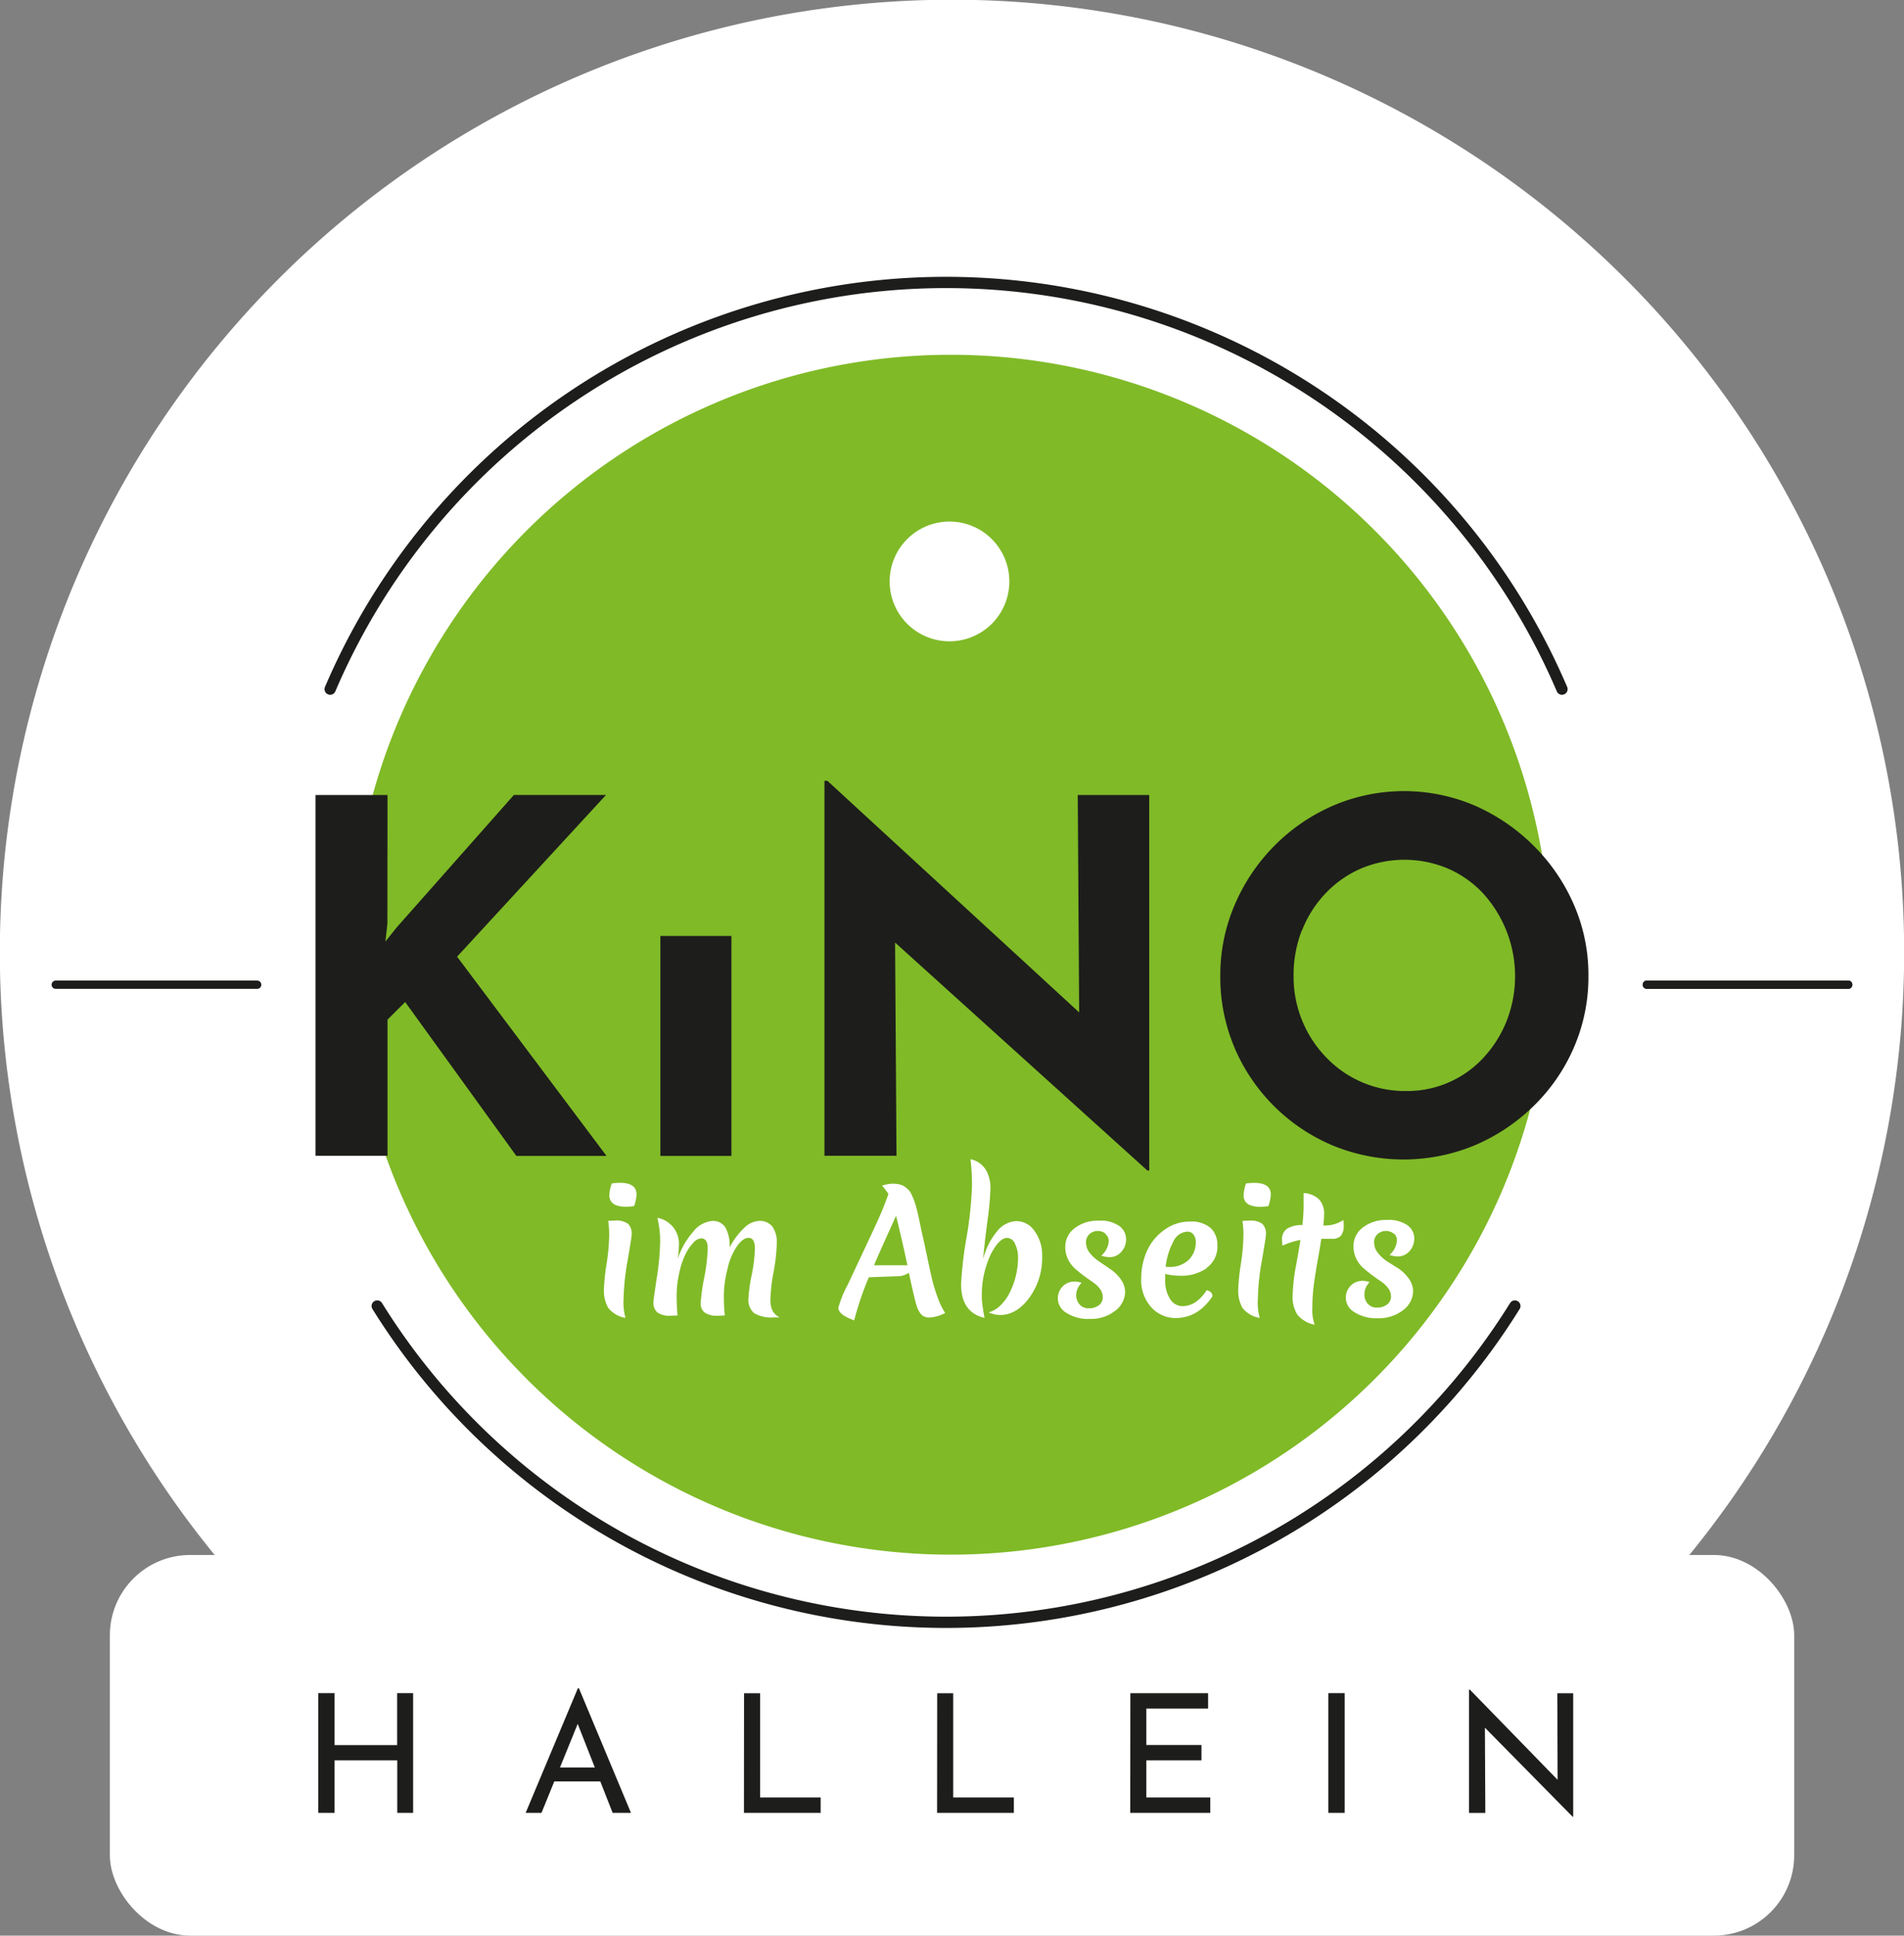 <svg id="Ebene_1" data-name="Ebene 1" xmlns="http://www.w3.org/2000/svg" xmlns:xlink="http://www.w3.org/1999/xlink" viewBox="0 0 349.94 355.61"><rect x="0" y="0" width="349.94" height="355.61" fill="#808080" stroke="none"/><defs><style>.cls-1,.cls-5,.cls-7{fill:none;}.cls-2{clip-path:url(#clip-path);}.cls-3{fill:#fff;}.cls-4{fill:#80ba27;}.cls-5,.cls-7{stroke:#1d1d1b;stroke-linecap:round;}.cls-5{stroke-width:2.07px;}.cls-6{fill:#1d1d1b;}.cls-7{stroke-width:1.52px;}</style><clipPath id="clip-path" transform="translate(-245.86 -120.24)"><rect class="cls-1" x="245.86" y="120.24" width="349.94" height="355.61"/></clipPath></defs><g class="cls-2"><path class="cls-3" d="M420.83,470.19a175,175,0,1,0-175-175,175,175,0,0,0,175,175" transform="translate(-245.86 -120.24)"/><rect class="cls-3" x="20.19" y="285.68" width="309.57" height="69.93" rx="14.76"/><path class="cls-4" d="M420.59,405.86A110.22,110.22,0,1,0,310.38,295.65,110.22,110.22,0,0,0,420.59,405.86" transform="translate(-245.86 -120.24)"/><path class="cls-5" d="M315.19,360.18a123.1,123.1,0,0,0,209.09,0m8.66-113.33a123.11,123.11,0,0,0-226.4,0" transform="translate(-245.86 -120.24)"/><path class="cls-6" d="M485.17,291.15a20.83,20.83,0,0,1,4.33-6.8,19.94,19.94,0,0,1,6.48-4.54,20.61,20.61,0,0,1,16,0,19.47,19.47,0,0,1,6.44,4.54,22.61,22.61,0,0,1,4.37,23.41,21.78,21.78,0,0,1-4.23,6.75,19.06,19.06,0,0,1-14.23,6.17,20,20,0,0,1-14.72-6.17,21.27,21.27,0,0,1-6-15,22.58,22.58,0,0,1,1.53-8.38m-12.42,21.52a33.91,33.91,0,0,0,18,18,34.16,34.16,0,0,0,26.19,0,35,35,0,0,0,10.85-7.25,33.61,33.61,0,0,0,7.39-10.76,32.65,32.65,0,0,0,2.65-13.14,32.22,32.22,0,0,0-2.65-13,34.66,34.66,0,0,0-7.39-10.85A35.35,35.35,0,0,0,517,268.28a33.11,33.11,0,0,0-26.19,0A34.26,34.26,0,0,0,480,275.71a34.76,34.76,0,0,0-7.25,10.85,32.71,32.71,0,0,0-2.61,13,33.14,33.14,0,0,0,2.61,13.14m-15.67,22.6v-69H443.94l.27,41.33,2.88,1.26-49.16-45.2h-.54v68.88h13.24l-.27-40.52-3.88-2.16,50.24,45.38Zm-89.85-2.7h13.06v-40.4H367.23ZM317.08,266.3H303.85v66.27h13.23v-25l3.25-3.24,20.43,28.27h16.57L329.87,296l27.37-29.71H340.31L318.7,290.7l-2,2.52.36-3.33Z" transform="translate(-245.86 -120.24)"/></g><line class="cls-7" x1="302.67" y1="180.91" x2="339.69" y2="180.91"/><path class="cls-7" d="M293.16,301.15" transform="translate(-245.86 -120.24)"/><g class="cls-2"><path class="cls-3" d="M420.37,216.06a11,11,0,1,0,11,11,11,11,0,0,0-11-11" transform="translate(-245.86 -120.24)"/></g><line class="cls-7" x1="302.67" y1="180.91" x2="339.69" y2="180.91"/><line class="cls-7" x1="10.24" y1="180.91" x2="47.27" y2="180.91"/><g class="cls-2"><path class="cls-3" d="M502,346.84a1.51,1.51,0,0,1,.6,1.21,3.41,3.41,0,0,1-.36,1.45,4.08,4.08,0,0,1-1,1.3,5,5,0,0,0,1.5.27,2.82,2.82,0,0,0,2.2-1,3.38,3.38,0,0,0,.85-2.31,3,3,0,0,0-1.21-2.39,6,6,0,0,0-3.84-1,6.91,6.91,0,0,0-4.37,1.36,4.25,4.25,0,0,0-1.75,3.49,5,5,0,0,0,.51,2.26,5.41,5.41,0,0,0,1.27,1.7c.51.45,1.07.9,1.66,1.34s1.16.83,1.67,1.18a5.43,5.43,0,0,1,1.27,1.21,2.57,2.57,0,0,1,.51,1.57,1.73,1.73,0,0,1-.74,1.44,2.91,2.91,0,0,1-1.81.55,2.18,2.18,0,0,1-1.7-.69,2.57,2.57,0,0,1-.63-1.82,3.15,3.15,0,0,1,.95-2.16,3.35,3.35,0,0,0-1.28-.24,3,3,0,0,0-2.2.89,3.09,3.09,0,0,0,.69,4.86,7.37,7.37,0,0,0,4.32,1.11,7.17,7.17,0,0,0,4.61-1.47,4.45,4.45,0,0,0,1.86-3.62,4.23,4.23,0,0,0-.87-2.29,7.65,7.65,0,0,0-1.81-1.74L500.84,352a7,7,0,0,1-1.72-1.57,3,3,0,0,1-.71-1.91,1.93,1.93,0,0,1,.66-1.57,2.27,2.27,0,0,1,1.5-.56,2.19,2.19,0,0,1,1.44.5m-13.24.94q.63,0,1.83,0a2.2,2.2,0,0,0,1.71-.56,2.94,2.94,0,0,0,.51-2c0-.19,0-.49-.06-.89a6.1,6.1,0,0,1-3.69,1,18.26,18.26,0,0,0,.15-2,3.93,3.93,0,0,0-.9-2.77,4.37,4.37,0,0,0-2.87-1.18c0,.22,0,.55,0,1s0,1,0,1.64-.07,1.74-.21,3.23a5.48,5.48,0,0,0-2.75.62,2.33,2.33,0,0,0-1,2.17q0,.33.06,1a14.35,14.35,0,0,1,3.32-1.05c-.12.82-.39,2.39-.81,4.72a32.53,32.53,0,0,0-.62,5.49,6,6,0,0,0,.86,3.51,5.36,5.36,0,0,0,3.18,1.85,8.14,8.14,0,0,1-.42-3.09,32.63,32.63,0,0,1,.27-4.22c.18-1.38.43-2.95.75-4.73s.52-3,.62-3.74m-9.72-6a7.43,7.43,0,0,0,.44-2.12c0-1.44-1-2.16-3.08-2.16a10.56,10.56,0,0,0-1.47.12,7.23,7.23,0,0,0-.45,2.13c0,1.43,1,2.15,3.09,2.15a10.56,10.56,0,0,0,1.47-.12m-4.74,18.73a5.16,5.16,0,0,0,3.15,1.81,10.54,10.54,0,0,1-.34-3.58,43.07,43.07,0,0,1,.74-7c.49-2.85.74-4.42.74-4.72a2.52,2.52,0,0,0-.68-2,3.74,3.74,0,0,0-2.41-.58q-.57,0-1.23.06a15.58,15.58,0,0,1,.18,2.81,39.39,39.39,0,0,1-.47,5.12,37.73,37.73,0,0,0-.48,4.55,6.5,6.5,0,0,0,.8,3.55m-9-13.5a2.18,2.18,0,0,1,.4,1.33,4.58,4.58,0,0,1-1.24,3.23,5,5,0,0,1-3.85,1.35h-.45a12.47,12.47,0,0,1,1.38-4.58,3,3,0,0,1,2.58-1.89,1.37,1.37,0,0,1,1.18.56m2.36,6.12a4.78,4.78,0,0,0,2-4.19,4.2,4.2,0,0,0-1.22-3.15,5.38,5.38,0,0,0-3.85-1.19,7.77,7.77,0,0,0-4.77,1.6,9.44,9.44,0,0,0-3.15,3.92,12.35,12.35,0,0,0-1,4.89,7.37,7.37,0,0,0,1.89,5.38,6,6,0,0,0,4.4,1.93q4.15,0,6.8-4,0-.87-1.08-1.11a7.07,7.07,0,0,1-2,2.16,4.4,4.4,0,0,1-2.45.77,2.72,2.72,0,0,1-2.22-1.25,6.28,6.28,0,0,1-.93-3.75,6.93,6.93,0,0,1,0-.92,11.94,11.94,0,0,0,2.81.33,8.12,8.12,0,0,0,4.8-1.38m-18.6-6.27a1.51,1.51,0,0,1,.6,1.21,3.27,3.27,0,0,1-.36,1.45,4.08,4.08,0,0,1-1,1.3,5,5,0,0,0,1.5.27,2.82,2.82,0,0,0,2.2-1,3.33,3.33,0,0,0,.85-2.31,3,3,0,0,0-1.21-2.39,6,6,0,0,0-3.83-1,6.92,6.92,0,0,0-4.38,1.36,4.25,4.25,0,0,0-1.75,3.49,5,5,0,0,0,.51,2.26,5.43,5.43,0,0,0,1.28,1.7c.5.45,1.06.9,1.66,1.34s1.15.83,1.66,1.18a5.24,5.24,0,0,1,1.27,1.21,2.57,2.57,0,0,1,.51,1.57,1.75,1.75,0,0,1-.73,1.44,2.93,2.93,0,0,1-1.81.55,2.2,2.2,0,0,1-1.71-.69,2.57,2.57,0,0,1-.63-1.82,3.12,3.12,0,0,1,1-2.16,3.44,3.44,0,0,0-1.29-.24,3,3,0,0,0-2.2.89,3.09,3.09,0,0,0,.69,4.86,7.4,7.4,0,0,0,4.33,1.11,7.16,7.16,0,0,0,4.6-1.47,4.45,4.45,0,0,0,1.86-3.62,4.23,4.23,0,0,0-.87-2.29,7.65,7.65,0,0,0-1.81-1.74L447.88,352a7,7,0,0,1-1.72-1.57,3,3,0,0,1-.7-1.91,2,2,0,0,1,.65-1.57,2.27,2.27,0,0,1,1.5-.56,2.19,2.19,0,0,1,1.44.5M424.23,333.2a39.65,39.65,0,0,1,.27,5,70,70,0,0,1-1,9.4,70.44,70.44,0,0,0-1,8.56q0,5.21,4.31,6.2a34.22,34.22,0,0,1-.5-3.47v-.57a17.56,17.56,0,0,1,1.63-7.61q1.54-3,3-3.05a1.67,1.67,0,0,1,1.48,1.11,5.65,5.65,0,0,1,.55,2.57,14.47,14.47,0,0,1-1.35,6,8.9,8.9,0,0,1-1.7,2.54,5.1,5.1,0,0,1-2.34,1.47,5,5,0,0,0,2.1.48c2,0,3.81-1.06,5.37-3.19a12.39,12.39,0,0,0,2.35-7.59A7.49,7.49,0,0,0,436,346.4a4.06,4.06,0,0,0-3.31-1.82,4.78,4.78,0,0,0-3.58,1.88,13,13,0,0,0-2.56,5.09c.15-1.71.4-4,.78-6.9a54.17,54.17,0,0,0,.57-6.12,6.83,6.83,0,0,0-.79-3.28,4.36,4.36,0,0,0-2.92-2.05m-11.55,19.49h-6.14q.78-1.86,2.2-5c.95-2.08,1.56-3.44,1.84-4.08.46,1.73,1.16,4.76,2.1,9.07m-9.79,10.15a57.23,57.23,0,0,1,2.69-7.93l5.12-.19a3.57,3.57,0,0,0,2.24-.65q1.05,4.9,1.41,6a4.39,4.39,0,0,0,.87,1.67,2,2,0,0,0,1.59.56,6.91,6.91,0,0,0,2.81-.84,12,12,0,0,1-1.36-2.78,30.18,30.18,0,0,1-1-3.19c-.23-.95-.54-2.38-.94-4.28s-.68-3.2-.84-3.88-.31-1.38-.46-2.11-.27-1.3-.36-1.71-.21-.89-.36-1.45a13.06,13.06,0,0,0-.41-1.3q-.18-.46-.45-1.05a2.85,2.85,0,0,0-.58-.88,6.31,6.31,0,0,0-.72-.59,2.6,2.6,0,0,0-.93-.4,6,6,0,0,0-1.31-.12,6.09,6.09,0,0,0-1.88.36,13.49,13.49,0,0,1,1.17,1.53l-.54,1.46q-.78,2.13-3,6.81c-1.46,3.13-2.78,5.92-3.93,8.37a21,21,0,0,0-1.74,4.25q0,1.29,2.88,2.31m-23.14-9.93a11.69,11.69,0,0,1,1.81-3.92c.69-.87,1.33-1.3,1.93-1.3.79,0,1.19.66,1.19,2a28.67,28.67,0,0,1-.59,4.8,29.52,29.52,0,0,0-.6,4.33,3.15,3.15,0,0,0,1.06,2.72,6.22,6.22,0,0,0,3.58.78c.48,0,.85,0,1.1,0a3.23,3.23,0,0,1-1.31-1.21,4.87,4.87,0,0,1-.39-2.25,32.3,32.3,0,0,1,.58-4.92,33.27,33.27,0,0,0,.59-5.26,5.07,5.07,0,0,0-.77-3,2.93,2.93,0,0,0-2.59-1.09,4.24,4.24,0,0,0-2.69,1.34,12.72,12.72,0,0,0-2.61,3.54,7.06,7.06,0,0,0-.76-3.63,2.67,2.67,0,0,0-2.45-1.25,5,5,0,0,0-3.51,2,14,14,0,0,0-2.83,5,17.68,17.68,0,0,0,.21-2.42,4.82,4.82,0,0,0-3.95-5.15,17.86,17.86,0,0,1,.51,4.41,47,47,0,0,1-.61,6.55c-.41,2.75-.62,4.24-.62,4.45a2.36,2.36,0,0,0,.75,2,4.06,4.06,0,0,0,2.43.58l1.25-.06c-.11-1.12-.17-2.33-.17-3.64a19,19,0,0,1,.46-4.08,14.84,14.84,0,0,1,1.15-3.49,8.63,8.63,0,0,1,1.47-2.16,2.15,2.15,0,0,1,1.44-.79c.79,0,1.19.61,1.19,1.84a32.61,32.61,0,0,1-.64,5.39,33.81,33.81,0,0,0-.65,4.69,2.06,2.06,0,0,0,.75,1.72,4.06,4.06,0,0,0,2.43.58l1.26-.06a29.73,29.73,0,0,1-.18-3.17,19.83,19.83,0,0,1,.78-5.77m-17.28-11.15a7.17,7.17,0,0,0,.45-2.12c0-1.44-1-2.16-3.08-2.16a10.56,10.56,0,0,0-1.47.12,7.23,7.23,0,0,0-.45,2.13c0,1.43,1,2.15,3.08,2.15a10.56,10.56,0,0,0,1.47-.12m-4.73,18.73a5.16,5.16,0,0,0,3.15,1.81,10.73,10.73,0,0,1-.35-3.58,44.4,44.4,0,0,1,.75-7c.49-2.85.73-4.42.73-4.72a2.51,2.51,0,0,0-.67-2,3.74,3.74,0,0,0-2.41-.58q-.57,0-1.23.06a16.57,16.57,0,0,1,.18,2.81,38,38,0,0,1-.48,5.12,37.73,37.73,0,0,0-.48,4.55,6.41,6.41,0,0,0,.81,3.55" transform="translate(-245.86 -120.24)"/></g><path class="cls-6" d="M535,454V431.32h-2.92l.06,16.48.7.15L516,430.65h-.15v22.66h3L518.77,437l-.85-.22,17,17.25Zm-45-.7h3v-22h-3Zm-36.41,0h14.71v-2.83H456.55v-6.82h10.13v-2.82H456.55v-6.69H467.9v-2.83H453.61Zm-35.5,0h14.11v-2.83H421.05V431.32h-2.94Zm-35.5,0h14.1v-2.83H385.56V431.32h-2.95Zm-35.32-5.78h10l-1-2.56h-8.18Zm-1.89,5.78,8-19.65-2.1,1.37,7.18,18.28h3.37l-9.57-22.9h-.19l-9.6,22.9Zm-26.53-22v9.55H307.35v-9.55h-3v22h3v-9.65h11.52v9.65h2.92v-22Z" transform="translate(-245.86 -120.24)"/></svg>